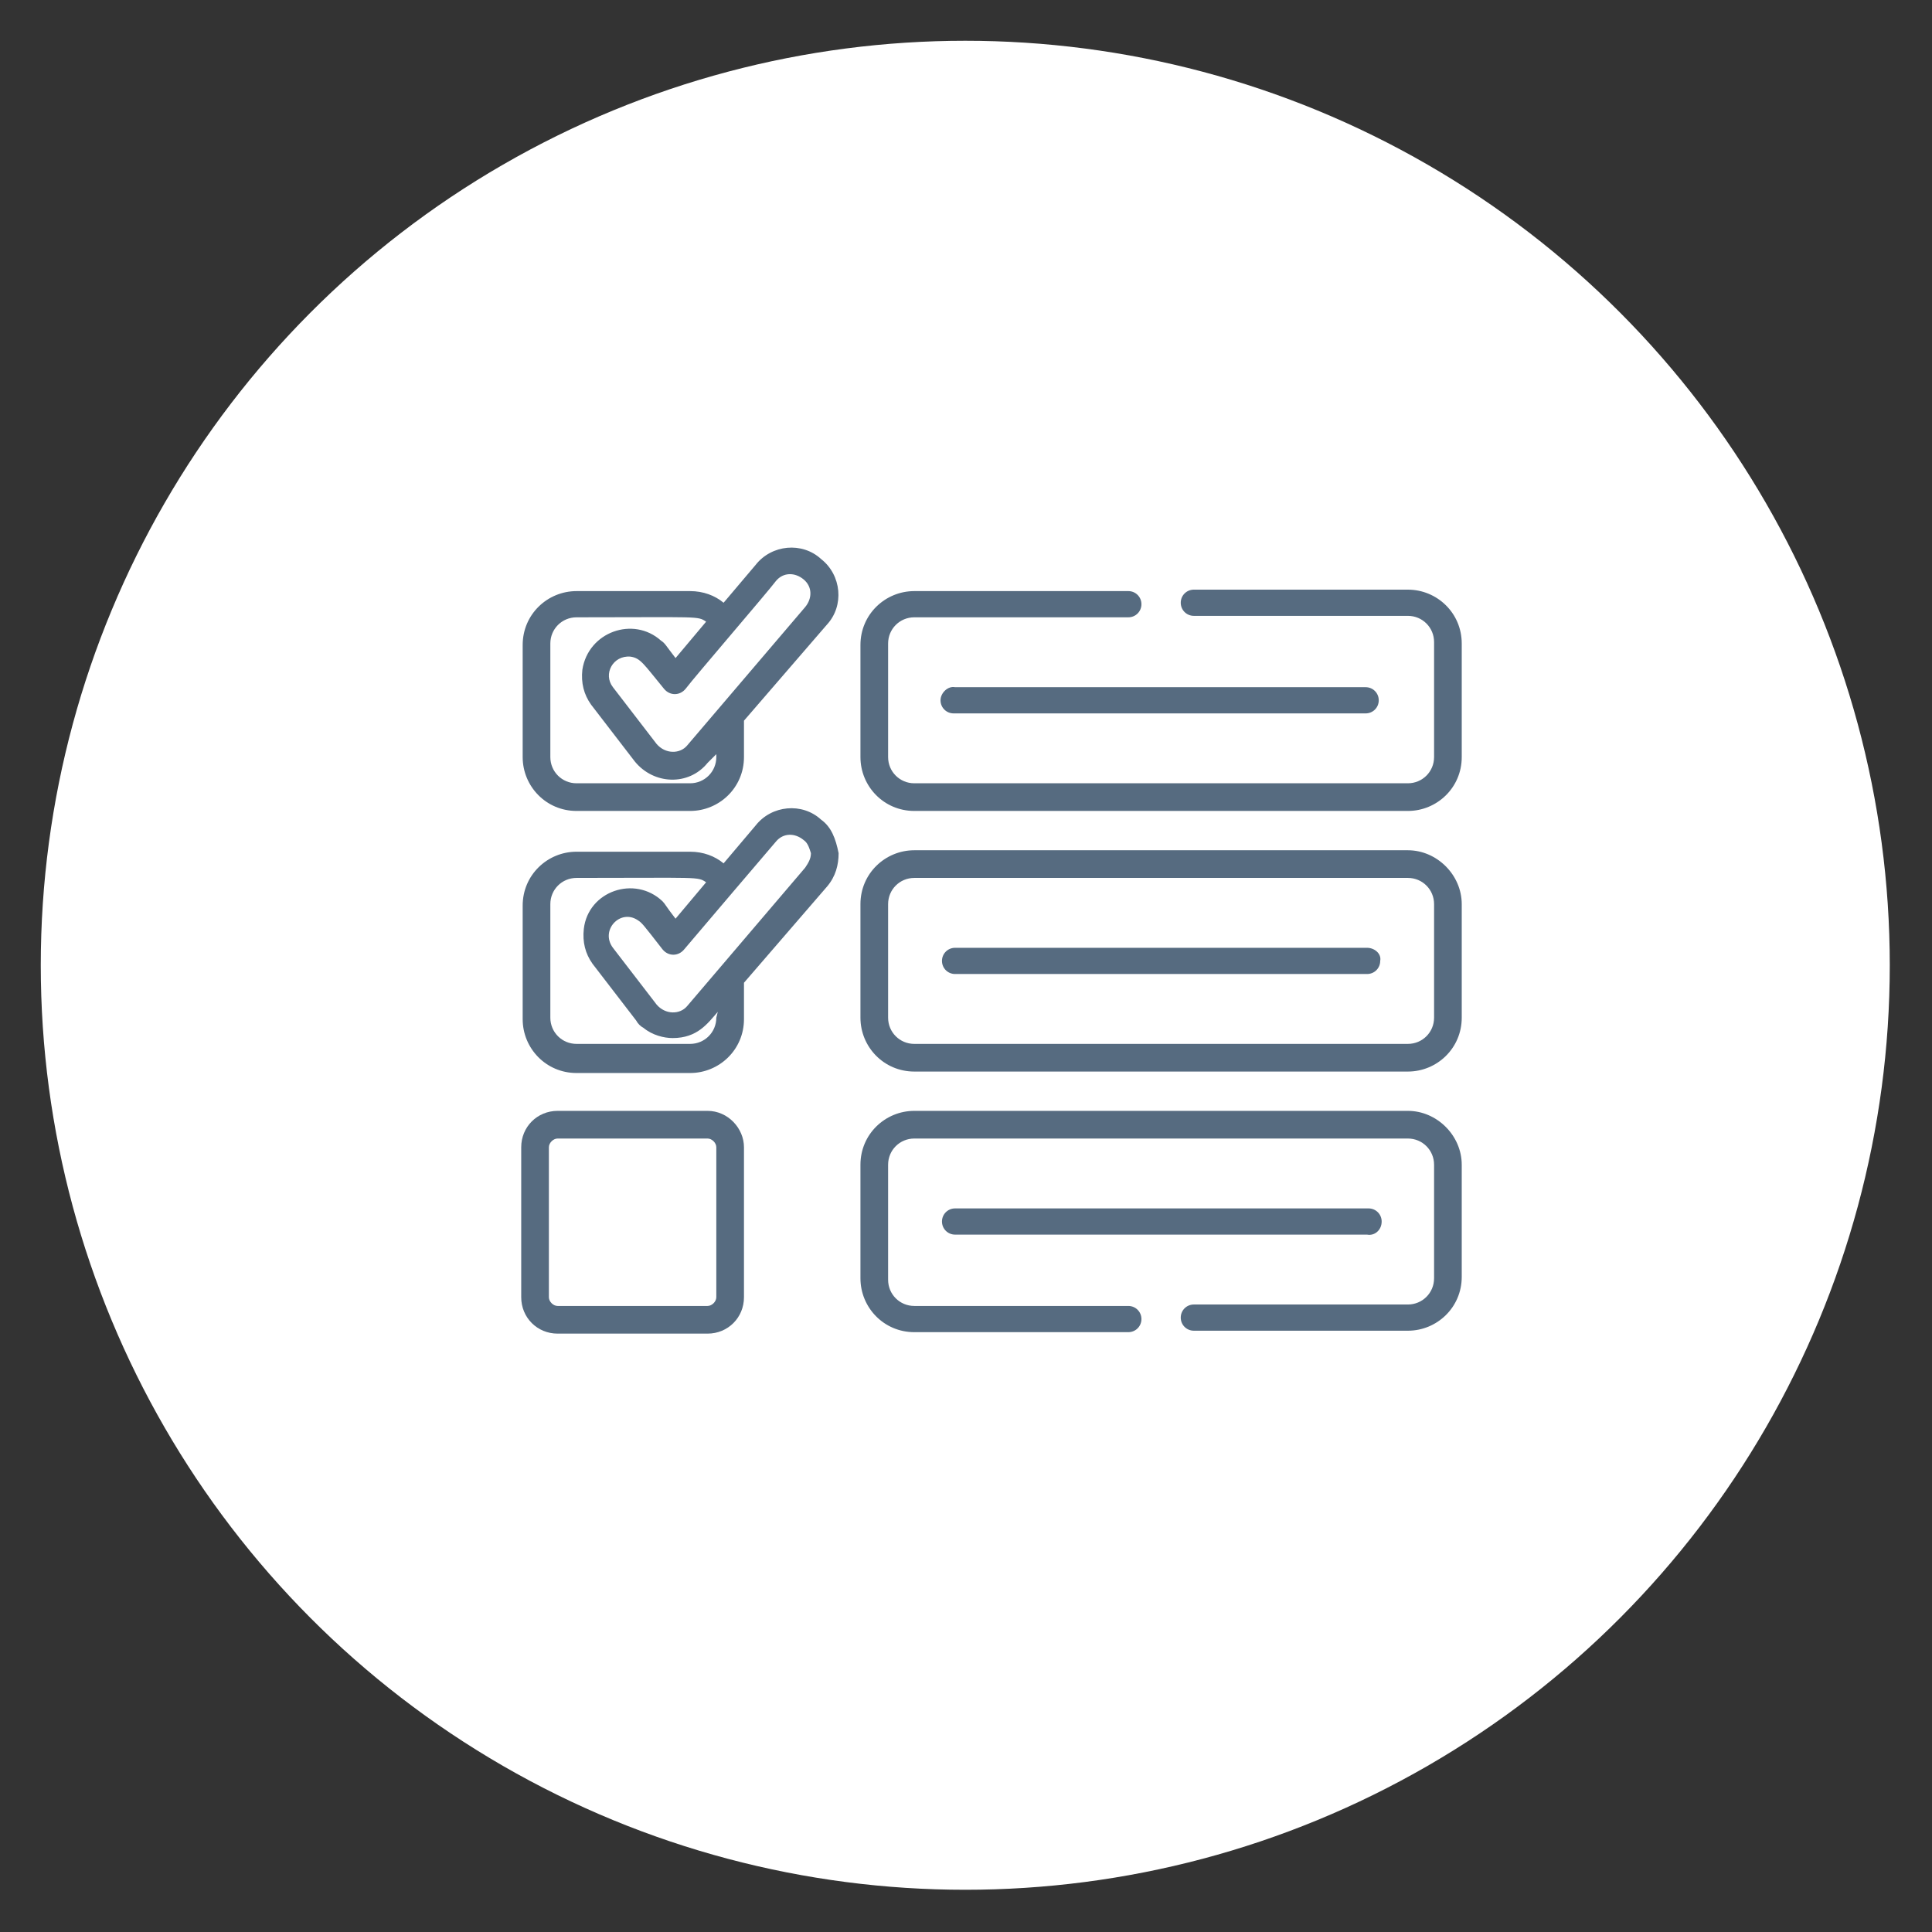 <?xml version="1.0" encoding="utf-8"?>
<!-- Generator: Adobe Illustrator 28.1.0, SVG Export Plug-In . SVG Version: 6.00 Build 0)  -->
<svg version="1.1" id="Layer_1" xmlns="http://www.w3.org/2000/svg" xmlns:xlink="http://www.w3.org/1999/xlink" x="0px" y="0px"
	 viewBox="0 0 132.7 132.7" style="enable-background:new 0 0 132.7 132.7;" xml:space="preserve">
<rect x="0" y="0" width="132.7" height="132.7" fill="#333333" stroke="none"/>
<style type="text/css">
	.st0{fill:#FFFFFF;}
	.st1{fill:#566B80;}
</style>
<g>
	<circle class="st0" cx="66.3" cy="66.3" r="63.5"/>
	<g>
		<g>
			<g>
				<path class="st1" d="M48.6,76.3H38.3c-1.4,0-2.5,1.1-2.5,2.5v10.3c0,1.4,1.1,2.5,2.5,2.5h10.3c1.4,0,2.5-1.1,2.5-2.5V78.8
					C51.1,77.5,50,76.3,48.6,76.3z M49.2,89.1c0,0.3-0.3,0.6-0.6,0.6H38.3c-0.3,0-0.6-0.3-0.6-0.6V78.8c0-0.3,0.3-0.6,0.6-0.6h10.3
					c0.3,0,0.6,0.3,0.6,0.6V89.1z"/>
				<path class="st1" d="M96.7,58.4H62.8c-2,0-3.7,1.6-3.7,3.7v7.8c0,2,1.6,3.7,3.7,3.7h33.9c2,0,3.7-1.6,3.7-3.7v-7.8
					C100.4,60.1,98.7,58.4,96.7,58.4z M98.5,69.9c0,1-0.8,1.8-1.8,1.8H62.8c-1,0-1.8-0.8-1.8-1.8v-7.8c0-1,0.8-1.8,1.8-1.8h33.9
					c1,0,1.8,0.8,1.8,1.8V69.9z"/>
				<path class="st1" d="M64.6,48.1c0,0.5,0.4,0.9,0.9,0.9h28.3c0.5,0,0.9-0.4,0.9-0.9s-0.4-0.9-0.9-0.9H65.6
					C65.1,47.1,64.6,47.6,64.6,48.1z"/>
				<path class="st1" d="M93.9,65.1H65.6c-0.5,0-0.9,0.4-0.9,0.9c0,0.5,0.4,0.9,0.9,0.9h28.3c0.5,0,0.9-0.4,0.9-0.9
					C94.9,65.5,94.4,65.1,93.9,65.1z"/>
				<path class="st1" d="M94.9,83.9c0-0.5-0.4-0.9-0.9-0.9H65.6c-0.5,0-0.9,0.4-0.9,0.9s0.4,0.9,0.9,0.9h28.3
					C94.4,84.9,94.9,84.5,94.9,83.9z"/>
				<path class="st1" d="M56.4,56.3c-1.3-1.2-3.4-1-4.5,0.4l-2.2,2.6c-0.6-0.5-1.4-0.8-2.3-0.8h-7.8c-2,0-3.7,1.6-3.7,3.7v7.8
					c0,2,1.6,3.7,3.7,3.7h7.8c2,0,3.7-1.6,3.7-3.7v-2.5l5.7-6.6c0.6-0.7,0.8-1.5,0.8-2.3C57.4,57.6,57.1,56.8,56.4,56.3z M49.2,69.9
					L49.2,69.9c0,1-0.8,1.8-1.8,1.8h-7.8c-1,0-1.8-0.8-1.8-1.8v-7.8c0-1,0.8-1.8,1.8-1.8c8.5,0,8.3-0.1,8.9,0.3l-2.1,2.5
					c-0.7-0.9-0.7-1-0.9-1.2c-1.9-1.8-5.1-0.7-5.4,1.9c-0.1,0.9,0.1,1.7,0.6,2.4l3,3.9c0.1,0.2,0.3,0.4,0.5,0.5
					c0.6,0.5,1.4,0.7,2,0.7c1.7,0,2.4-1,3.1-1.8L49.2,69.9L49.2,69.9z M55.3,59.6l-8.1,9.5c-0.5,0.6-1.5,0.6-2.1-0.1l-3-3.9
					c-0.9-1.2,0.5-2.7,1.7-1.9c0.3,0.2,0.3,0.2,1.7,2c0.4,0.5,1.1,0.5,1.5,0l3.4-4c0,0,0,0,0,0l2.9-3.4c0.5-0.6,1.3-0.6,1.9-0.1
					c0.3,0.2,0.4,0.6,0.5,0.9C55.7,59,55.5,59.3,55.3,59.6z"/>
				<path class="st1" d="M39.6,55.7h7.8c2,0,3.7-1.6,3.7-3.7v-2.5l5.7-6.6c1.2-1.3,1-3.4-0.4-4.5c-1.3-1.2-3.4-1-4.5,0.4l-2.2,2.6
					c-0.6-0.5-1.4-0.8-2.3-0.8h-7.8c-2,0-3.7,1.6-3.7,3.7V52C35.9,54,37.5,55.7,39.6,55.7z M53.3,39.9c0.5-0.6,1.3-0.6,1.9-0.1
					c0.6,0.5,0.6,1.3,0.1,1.9l-8.1,9.5c-0.5,0.6-1.5,0.6-2.1-0.1l-3-3.9c-0.7-0.9,0-2.2,1.2-2.1c0.7,0.1,0.9,0.5,2.3,2.2
					c0.4,0.5,1.1,0.5,1.5,0C47.7,46.5,52.7,40.7,53.3,39.9z M37.8,44.2c0-1,0.8-1.8,1.8-1.8c8.5,0,8.3-0.1,8.9,0.3l-2.1,2.5
					c-0.7-0.9-0.7-1-1-1.2c-1.9-1.7-5-0.6-5.4,2c-0.1,0.9,0.1,1.7,0.6,2.4l3,3.9c1.3,1.6,3.7,1.7,5,0.1l0.6-0.6V52
					c0,1-0.8,1.8-1.8,1.8h-7.8c-1,0-1.8-0.8-1.8-1.8V44.2z"/>
				<path class="st1" d="M96.7,40.5H82c-0.5,0-0.9,0.4-0.9,0.9s0.4,0.9,0.9,0.9h14.7c1,0,1.8,0.8,1.8,1.8V52c0,1-0.8,1.8-1.8,1.8
					H62.8c-1,0-1.8-0.8-1.8-1.8v-7.8c0-1,0.8-1.8,1.8-1.8h14.7c0.5,0,0.9-0.4,0.9-0.9s-0.4-0.9-0.9-0.9H62.8c-2,0-3.7,1.6-3.7,3.7
					V52c0,2,1.6,3.7,3.7,3.7h33.9c2,0,3.7-1.6,3.7-3.7v-7.8C100.4,42.1,98.7,40.5,96.7,40.5z"/>
				<path class="st1" d="M96.7,76.3H62.8c-2,0-3.7,1.6-3.7,3.7v7.8c0,2,1.6,3.7,3.7,3.7h14.7c0.5,0,0.9-0.4,0.9-0.9
					s-0.4-0.9-0.9-0.9H62.8c-1,0-1.8-0.8-1.8-1.8V80c0-1,0.8-1.8,1.8-1.8h33.9c1,0,1.8,0.8,1.8,1.8v7.8c0,1-0.8,1.8-1.8,1.8H82
					c-0.5,0-0.9,0.4-0.9,0.9s0.4,0.9,0.9,0.9h14.7c2,0,3.7-1.6,3.7-3.7V80C100.4,78,98.7,76.3,96.7,76.3z"/>
			</g>
		</g>
	</g>
</g>
</svg>
